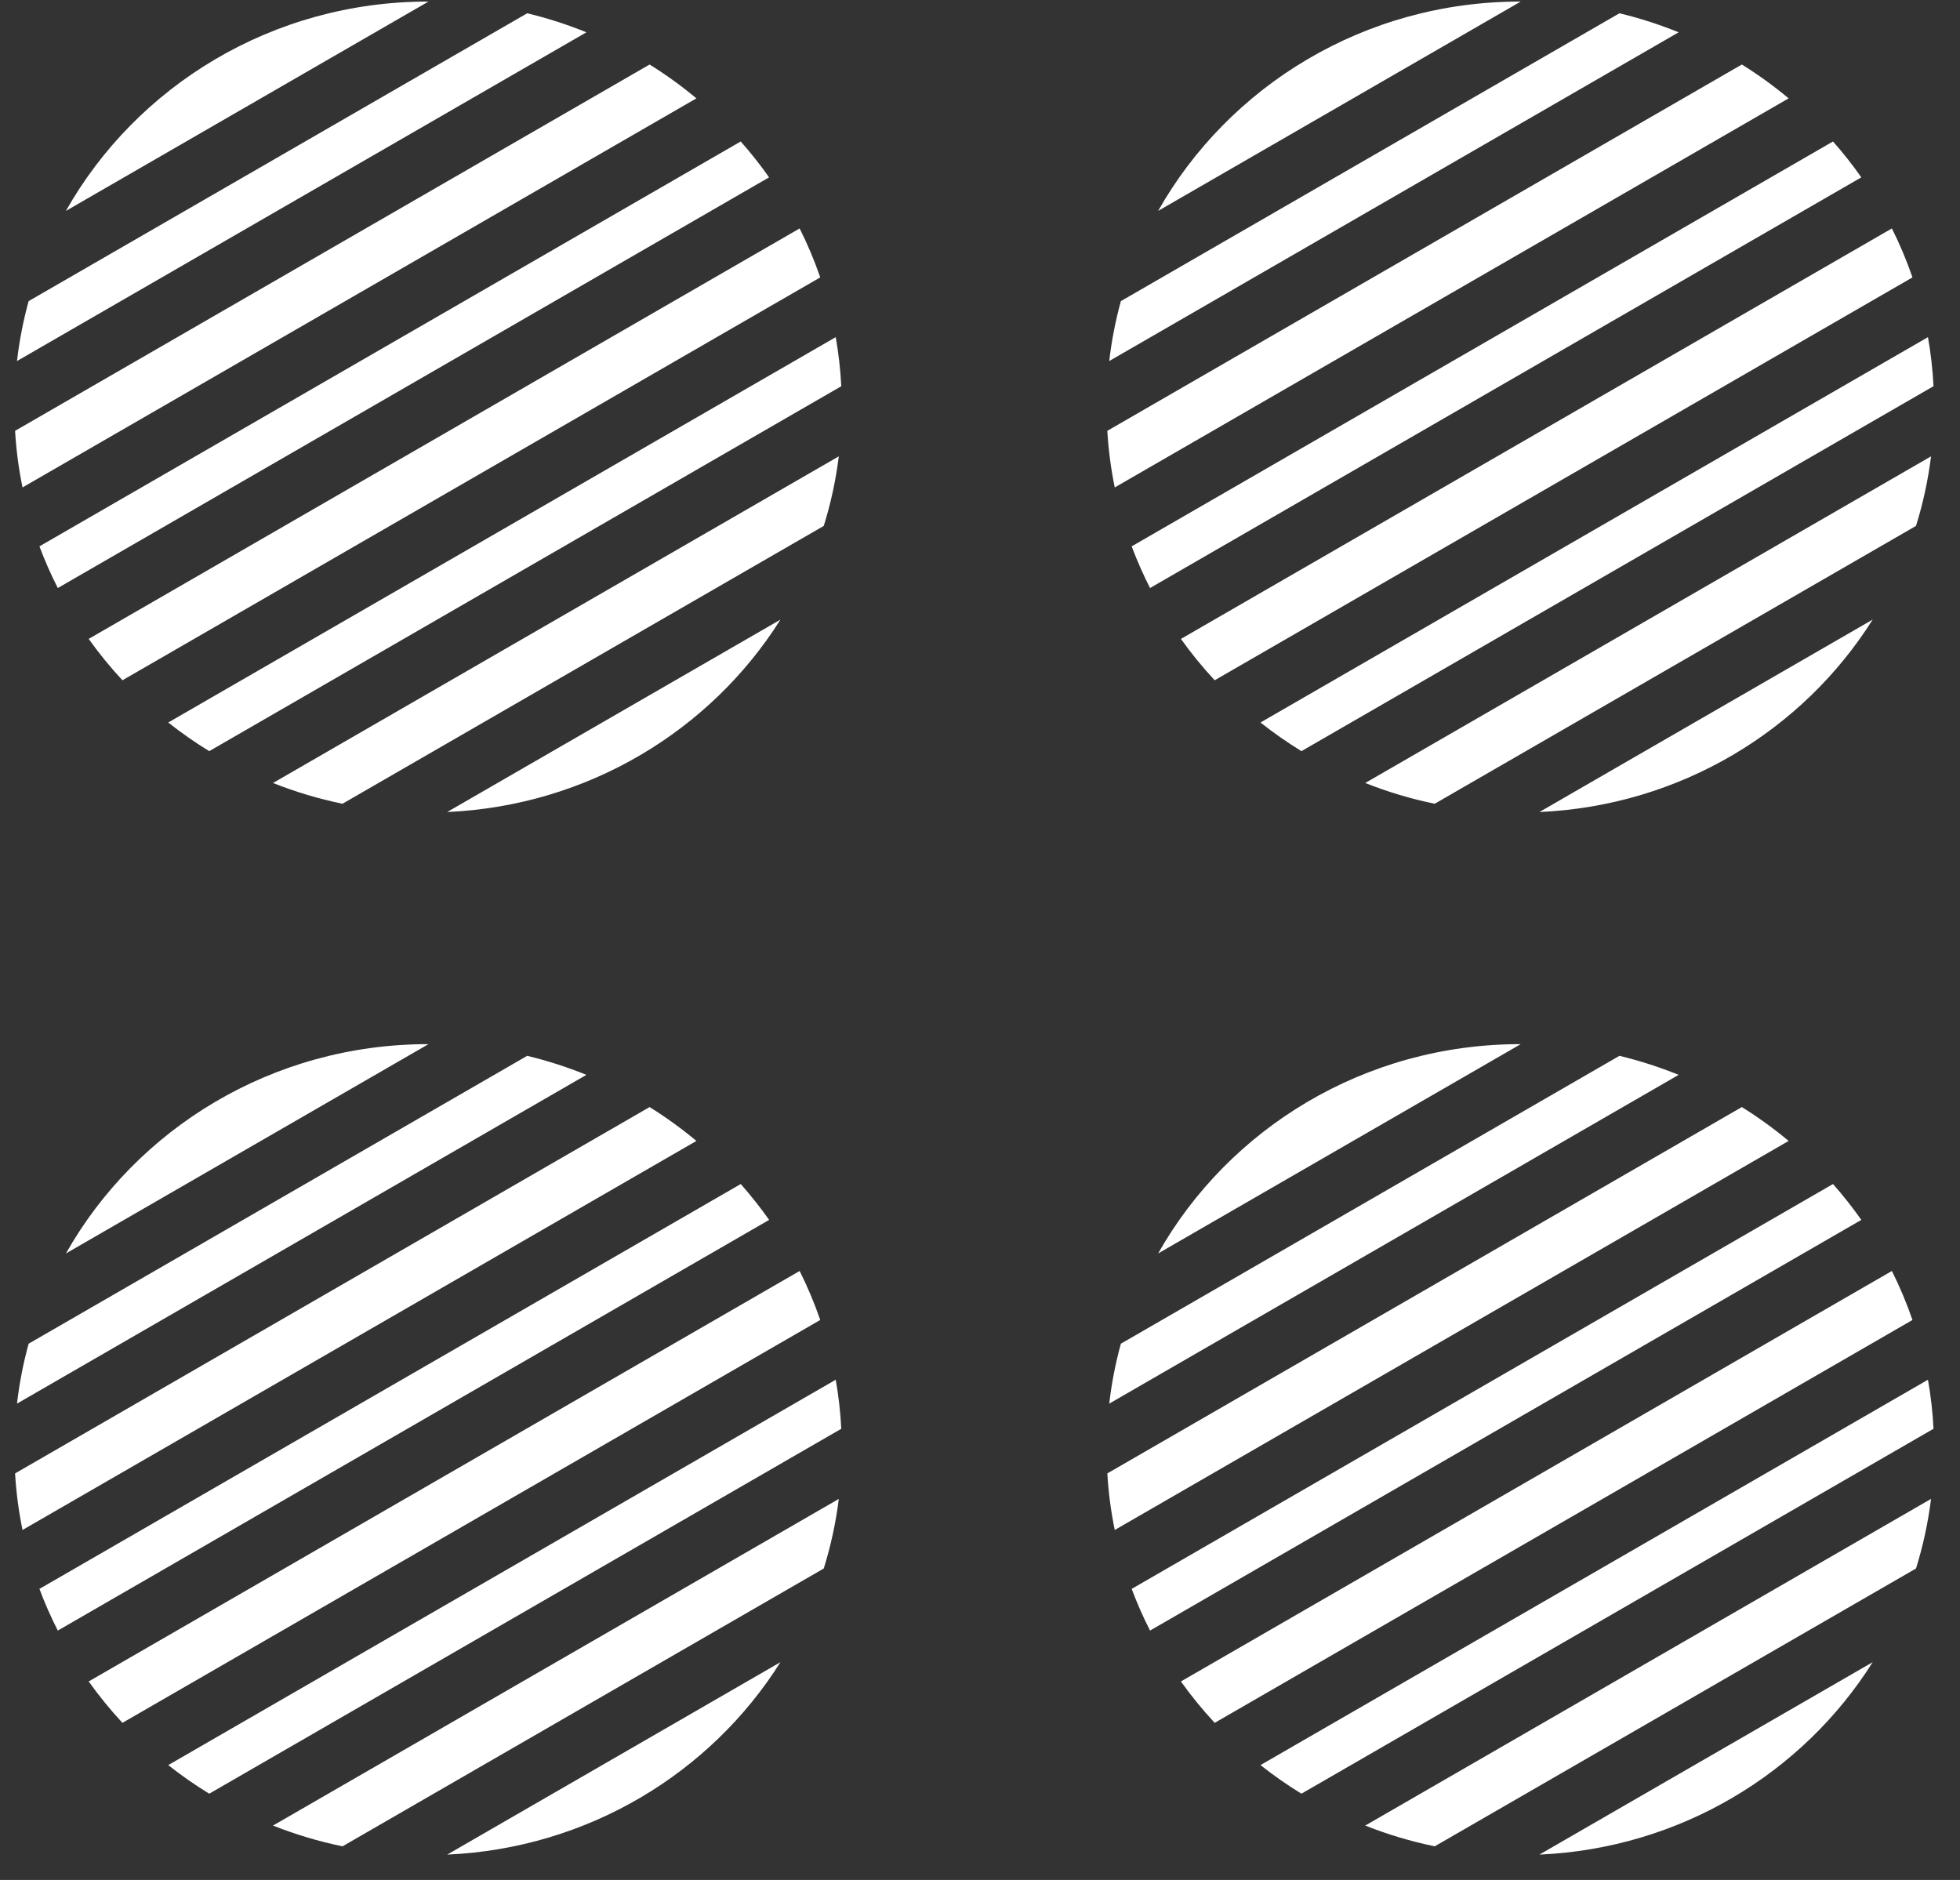 <?xml version="1.0" encoding="UTF-8"?> <svg xmlns="http://www.w3.org/2000/svg" width="49" height="47" viewBox="0 0 49 47" fill="none"><rect x="0" y="0" width="49" height="47" fill="#333333" stroke="none"/> <path fill-rule="evenodd" clip-rule="evenodd" d="M28.292 39.723C28.426 40.081 28.579 40.428 28.751 40.765L46.533 30.498C46.314 30.186 46.077 29.887 45.825 29.601L28.292 39.723ZM44.716 28.524C44.347 28.216 43.957 27.933 43.546 27.677L27.683 36.836C27.711 37.317 27.774 37.789 27.869 38.25L44.716 28.524ZM29.523 42.037C29.781 42.4 30.064 42.745 30.367 43.072L47.812 33C47.667 32.579 47.495 32.17 47.297 31.775L29.523 42.037ZM32.536 44.843C32.18 44.625 31.838 44.386 31.512 44.128L48.199 34.494C48.27 34.895 48.317 35.304 48.338 35.72L32.536 44.843ZM35.868 46.159C35.268 46.035 34.688 45.861 34.131 45.64L48.276 37.473C48.202 38.071 48.075 38.652 47.9 39.213L35.868 46.159ZM38.485 46.366C42.009 46.209 45.074 44.324 46.817 41.555L38.485 46.366ZM27.731 35.091C27.79 34.579 27.888 34.079 28.022 33.593L40.486 26.396C40.995 26.519 41.49 26.679 41.966 26.872L27.731 35.091ZM38.008 26.104L38.018 26.104L28.953 31.337C30.717 28.216 34.111 26.104 38.008 26.104Z" fill="white"></path> <path fill-rule="evenodd" clip-rule="evenodd" d="M28.292 13.659C28.426 14.016 28.579 14.364 28.751 14.701L46.533 4.434C46.314 4.122 46.077 3.822 45.825 3.537L28.292 13.659ZM44.716 2.459C44.347 2.151 43.957 1.868 43.546 1.613L27.683 10.771C27.711 11.253 27.774 11.725 27.869 12.186L44.716 2.459ZM29.523 15.973C29.781 16.335 30.064 16.681 30.367 17.007L47.812 6.935C47.667 6.514 47.495 6.105 47.297 5.711L29.523 15.973ZM32.536 18.779C32.18 18.56 31.838 18.321 31.512 18.063L48.199 8.429C48.27 8.83 48.317 9.24 48.338 9.655L32.536 18.779ZM35.868 20.094C35.268 19.971 34.688 19.796 34.131 19.575L48.276 11.409C48.202 12.006 48.075 12.587 47.9 13.148L35.868 20.094ZM38.485 20.301C42.009 20.145 45.074 18.259 46.817 15.49L38.485 20.301ZM27.731 9.026C27.79 8.514 27.888 8.014 28.022 7.528L40.486 0.332C40.995 0.454 41.49 0.614 41.966 0.808L27.731 9.026ZM38.008 0.039L38.018 0.039L28.953 5.273C30.717 2.152 34.111 0.039 38.008 0.039Z" fill="white"></path> <path fill-rule="evenodd" clip-rule="evenodd" d="M0.986 13.659C1.12 14.016 1.273 14.364 1.445 14.701L19.227 4.434C19.008 4.122 18.771 3.822 18.518 3.537L0.986 13.659ZM17.41 2.459C17.041 2.151 16.651 1.868 16.24 1.613L0.377 10.771C0.405 11.253 0.468 11.725 0.563 12.186L17.41 2.459ZM2.217 15.973C2.475 16.335 2.758 16.681 3.061 17.007L20.506 6.935C20.361 6.514 20.189 6.105 19.991 5.711L2.217 15.973ZM5.231 18.779C4.874 18.56 4.532 18.321 4.206 18.063L20.893 8.429C20.964 8.83 21.011 9.24 21.032 9.656L5.231 18.779ZM8.562 20.094C7.962 19.971 7.382 19.796 6.825 19.575L20.97 11.409C20.896 12.006 20.769 12.588 20.594 13.148L8.562 20.094ZM11.179 20.301C14.703 20.144 17.768 18.259 19.511 15.491L11.179 20.301ZM0.425 9.026C0.484 8.514 0.582 8.014 0.716 7.528L13.18 0.332C13.689 0.454 14.184 0.614 14.66 0.808L0.425 9.026ZM10.702 0.039L10.712 0.039L1.647 5.273C3.411 2.152 6.805 0.039 10.702 0.039Z" fill="white"></path> <path fill-rule="evenodd" clip-rule="evenodd" d="M0.986 39.723C1.12 40.081 1.273 40.428 1.445 40.765L19.228 30.498C19.008 30.186 18.771 29.887 18.519 29.601L0.986 39.723ZM17.41 28.524C17.042 28.216 16.651 27.933 16.24 27.677L0.377 36.836C0.405 37.317 0.468 37.789 0.563 38.25L17.41 28.524ZM2.217 42.037C2.476 42.4 2.758 42.745 3.061 43.072L20.506 33C20.361 32.579 20.189 32.17 19.991 31.775L2.217 42.037ZM5.231 44.843C4.874 44.625 4.532 44.386 4.206 44.128L20.893 34.494C20.964 34.895 21.011 35.304 21.032 35.72L5.231 44.843ZM8.563 46.159C7.963 46.035 7.382 45.861 6.825 45.64L20.97 37.474C20.896 38.071 20.769 38.652 20.594 39.213L8.563 46.159ZM11.18 46.366C14.704 46.209 17.768 44.324 19.511 41.555L11.18 46.366ZM0.425 35.091C0.484 34.579 0.582 34.079 0.716 33.593L13.18 26.396C13.689 26.519 14.184 26.679 14.66 26.872L0.425 35.091ZM10.703 26.104L10.712 26.104L1.648 31.337C3.411 28.216 6.805 26.104 10.703 26.104Z" fill="white"></path> </svg> 